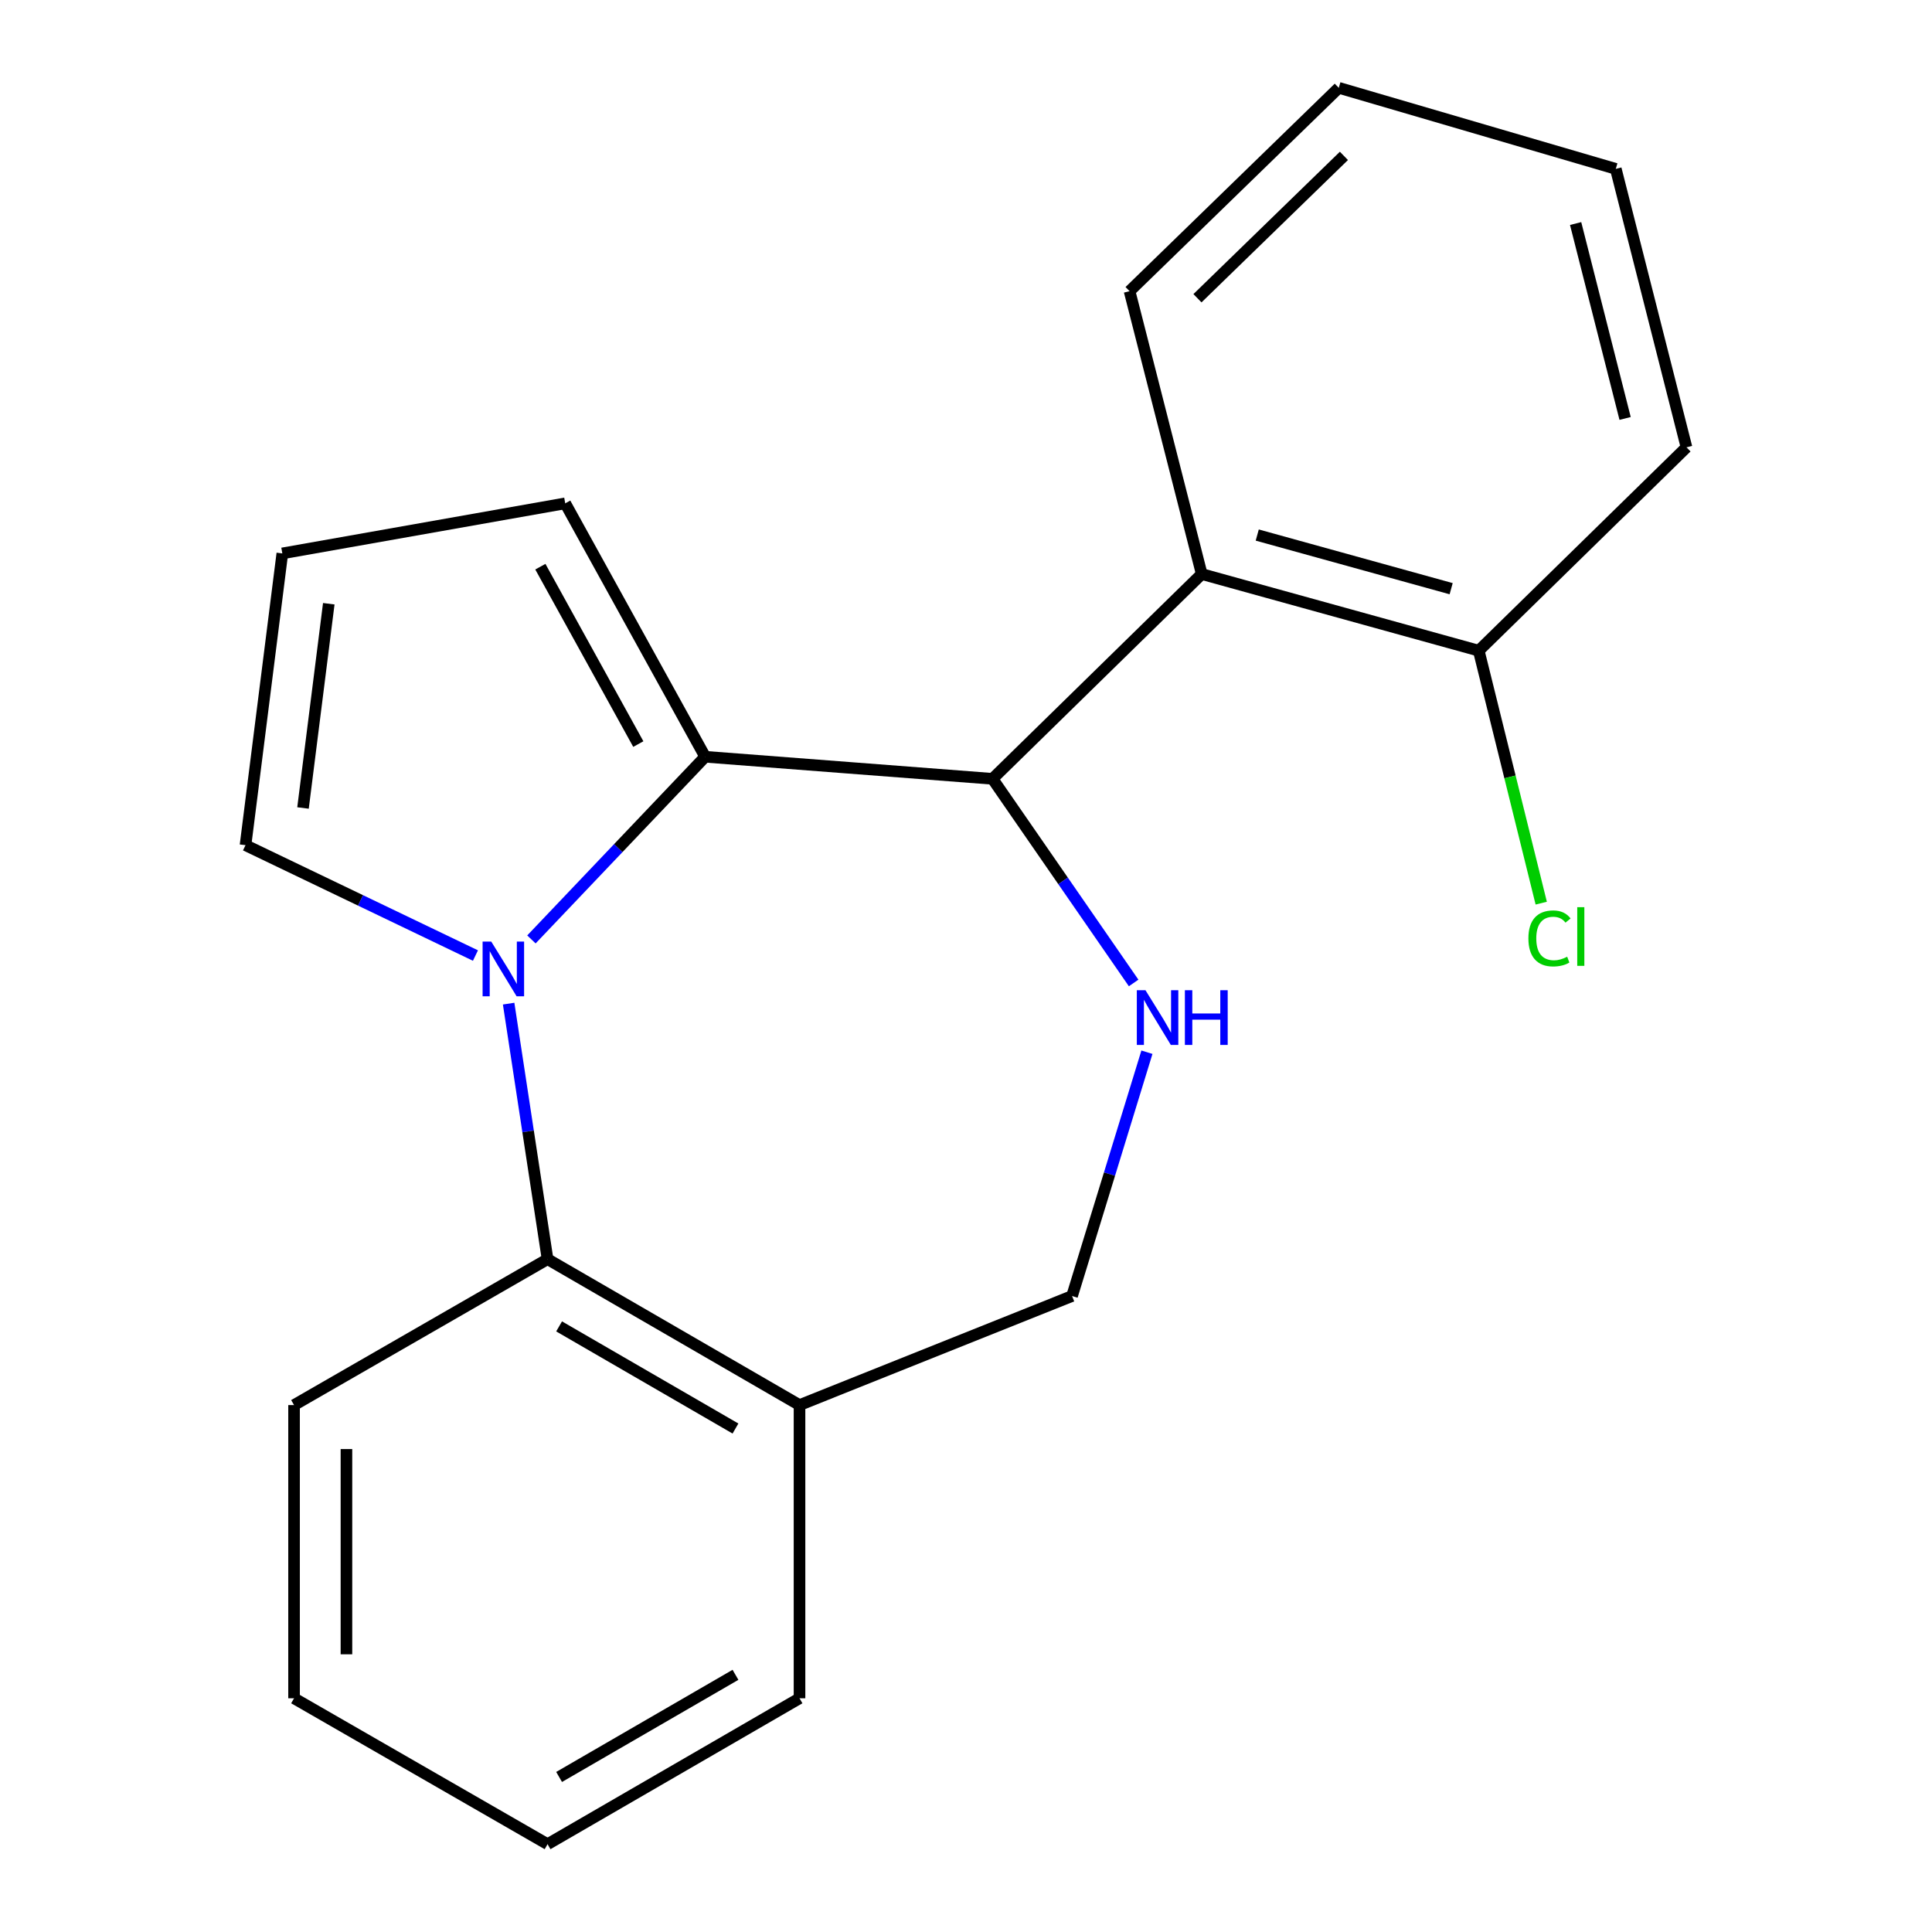 <?xml version='1.0' encoding='iso-8859-1'?>
<svg version='1.1' baseProfile='full'
              xmlns='http://www.w3.org/2000/svg'
                      xmlns:rdkit='http://www.rdkit.org/xml'
                      xmlns:xlink='http://www.w3.org/1999/xlink'
                  xml:space='preserve'
width='1000px' height='1000px' viewBox='0 0 1000 1000'>
<!-- END OF HEADER -->
<rect style='opacity:1.0;fill:#FFFFFF;stroke:none' width='1000' height='1000' x='0' y='0'> </rect>
<path class='bond-0' d='M 275.062,486.246 L 320.026,438.973' style='fill:none;fill-rule:evenodd;stroke:#0000FF;stroke-width:6px;stroke-linecap:butt;stroke-linejoin:miter;stroke-opacity:1' />
<path class='bond-0' d='M 320.026,438.973 L 364.991,391.7' style='fill:none;fill-rule:evenodd;stroke:#000000;stroke-width:6px;stroke-linecap:butt;stroke-linejoin:miter;stroke-opacity:1' />
<path class='bond-3' d='M 263.268,519.48 L 273.342,585.613' style='fill:none;fill-rule:evenodd;stroke:#0000FF;stroke-width:6px;stroke-linecap:butt;stroke-linejoin:miter;stroke-opacity:1' />
<path class='bond-3' d='M 273.342,585.613 L 283.416,651.746' style='fill:none;fill-rule:evenodd;stroke:#000000;stroke-width:6px;stroke-linecap:butt;stroke-linejoin:miter;stroke-opacity:1' />
<path class='bond-6' d='M 246.092,494.59 L 186.583,466.029' style='fill:none;fill-rule:evenodd;stroke:#0000FF;stroke-width:6px;stroke-linecap:butt;stroke-linejoin:miter;stroke-opacity:1' />
<path class='bond-6' d='M 186.583,466.029 L 127.075,437.467' style='fill:none;fill-rule:evenodd;stroke:#000000;stroke-width:6px;stroke-linecap:butt;stroke-linejoin:miter;stroke-opacity:1' />
<path class='bond-1' d='M 364.991,391.7 L 513.724,403.119' style='fill:none;fill-rule:evenodd;stroke:#000000;stroke-width:6px;stroke-linecap:butt;stroke-linejoin:miter;stroke-opacity:1' />
<path class='bond-7' d='M 364.991,391.7 L 292.56,260.532' style='fill:none;fill-rule:evenodd;stroke:#000000;stroke-width:6px;stroke-linecap:butt;stroke-linejoin:miter;stroke-opacity:1' />
<path class='bond-7' d='M 330.388,385.133 L 279.687,293.316' style='fill:none;fill-rule:evenodd;stroke:#000000;stroke-width:6px;stroke-linecap:butt;stroke-linejoin:miter;stroke-opacity:1' />
<path class='bond-2' d='M 513.724,403.119 L 550.247,455.949' style='fill:none;fill-rule:evenodd;stroke:#000000;stroke-width:6px;stroke-linecap:butt;stroke-linejoin:miter;stroke-opacity:1' />
<path class='bond-2' d='M 550.247,455.949 L 586.77,508.779' style='fill:none;fill-rule:evenodd;stroke:#0000FF;stroke-width:6px;stroke-linecap:butt;stroke-linejoin:miter;stroke-opacity:1' />
<path class='bond-4' d='M 513.724,403.119 L 622.009,297.124' style='fill:none;fill-rule:evenodd;stroke:#000000;stroke-width:6px;stroke-linecap:butt;stroke-linejoin:miter;stroke-opacity:1' />
<path class='bond-21' d='M 593.649,544.624 L 574.273,607.721' style='fill:none;fill-rule:evenodd;stroke:#0000FF;stroke-width:6px;stroke-linecap:butt;stroke-linejoin:miter;stroke-opacity:1' />
<path class='bond-21' d='M 574.273,607.721 L 554.896,670.818' style='fill:none;fill-rule:evenodd;stroke:#000000;stroke-width:6px;stroke-linecap:butt;stroke-linejoin:miter;stroke-opacity:1' />
<path class='bond-5' d='M 283.416,651.746 L 413.83,727.265' style='fill:none;fill-rule:evenodd;stroke:#000000;stroke-width:6px;stroke-linecap:butt;stroke-linejoin:miter;stroke-opacity:1' />
<path class='bond-5' d='M 289.389,686.54 L 380.68,739.403' style='fill:none;fill-rule:evenodd;stroke:#000000;stroke-width:6px;stroke-linecap:butt;stroke-linejoin:miter;stroke-opacity:1' />
<path class='bond-13' d='M 283.416,651.746 L 152.203,727.265' style='fill:none;fill-rule:evenodd;stroke:#000000;stroke-width:6px;stroke-linecap:butt;stroke-linejoin:miter;stroke-opacity:1' />
<path class='bond-10' d='M 622.009,297.124 L 765.394,336.79' style='fill:none;fill-rule:evenodd;stroke:#000000;stroke-width:6px;stroke-linecap:butt;stroke-linejoin:miter;stroke-opacity:1' />
<path class='bond-10' d='M 650.746,276.939 L 751.116,304.705' style='fill:none;fill-rule:evenodd;stroke:#000000;stroke-width:6px;stroke-linecap:butt;stroke-linejoin:miter;stroke-opacity:1' />
<path class='bond-12' d='M 622.009,297.124 L 584.663,150.711' style='fill:none;fill-rule:evenodd;stroke:#000000;stroke-width:6px;stroke-linecap:butt;stroke-linejoin:miter;stroke-opacity:1' />
<path class='bond-8' d='M 413.83,727.265 L 554.896,670.818' style='fill:none;fill-rule:evenodd;stroke:#000000;stroke-width:6px;stroke-linecap:butt;stroke-linejoin:miter;stroke-opacity:1' />
<path class='bond-14' d='M 413.83,727.265 L 413.83,879.026' style='fill:none;fill-rule:evenodd;stroke:#000000;stroke-width:6px;stroke-linecap:butt;stroke-linejoin:miter;stroke-opacity:1' />
<path class='bond-9' d='M 127.075,437.467 L 146.132,286.444' style='fill:none;fill-rule:evenodd;stroke:#000000;stroke-width:6px;stroke-linecap:butt;stroke-linejoin:miter;stroke-opacity:1' />
<path class='bond-9' d='M 156.836,418.208 L 170.176,312.492' style='fill:none;fill-rule:evenodd;stroke:#000000;stroke-width:6px;stroke-linecap:butt;stroke-linejoin:miter;stroke-opacity:1' />
<path class='bond-20' d='M 292.56,260.532 L 146.132,286.444' style='fill:none;fill-rule:evenodd;stroke:#000000;stroke-width:6px;stroke-linecap:butt;stroke-linejoin:miter;stroke-opacity:1' />
<path class='bond-11' d='M 765.394,336.79 L 781.567,402.129' style='fill:none;fill-rule:evenodd;stroke:#000000;stroke-width:6px;stroke-linecap:butt;stroke-linejoin:miter;stroke-opacity:1' />
<path class='bond-11' d='M 781.567,402.129 L 797.741,467.469' style='fill:none;fill-rule:evenodd;stroke:#00CC00;stroke-width:6px;stroke-linecap:butt;stroke-linejoin:miter;stroke-opacity:1' />
<path class='bond-15' d='M 765.394,336.79 L 872.925,231.533' style='fill:none;fill-rule:evenodd;stroke:#000000;stroke-width:6px;stroke-linecap:butt;stroke-linejoin:miter;stroke-opacity:1' />
<path class='bond-16' d='M 584.663,150.711 L 692.948,45.455' style='fill:none;fill-rule:evenodd;stroke:#000000;stroke-width:6px;stroke-linecap:butt;stroke-linejoin:miter;stroke-opacity:1' />
<path class='bond-16' d='M 619.806,154.367 L 695.606,80.687' style='fill:none;fill-rule:evenodd;stroke:#000000;stroke-width:6px;stroke-linecap:butt;stroke-linejoin:miter;stroke-opacity:1' />
<path class='bond-17' d='M 152.203,727.265 L 152.203,879.026' style='fill:none;fill-rule:evenodd;stroke:#000000;stroke-width:6px;stroke-linecap:butt;stroke-linejoin:miter;stroke-opacity:1' />
<path class='bond-17' d='M 179.319,750.029 L 179.319,856.262' style='fill:none;fill-rule:evenodd;stroke:#000000;stroke-width:6px;stroke-linecap:butt;stroke-linejoin:miter;stroke-opacity:1' />
<path class='bond-22' d='M 413.83,879.026 L 283.416,954.545' style='fill:none;fill-rule:evenodd;stroke:#000000;stroke-width:6px;stroke-linecap:butt;stroke-linejoin:miter;stroke-opacity:1' />
<path class='bond-22' d='M 380.68,866.888 L 289.389,919.752' style='fill:none;fill-rule:evenodd;stroke:#000000;stroke-width:6px;stroke-linecap:butt;stroke-linejoin:miter;stroke-opacity:1' />
<path class='bond-23' d='M 872.925,231.533 L 836.333,87.41' style='fill:none;fill-rule:evenodd;stroke:#000000;stroke-width:6px;stroke-linecap:butt;stroke-linejoin:miter;stroke-opacity:1' />
<path class='bond-23' d='M 841.154,216.587 L 815.54,115.701' style='fill:none;fill-rule:evenodd;stroke:#000000;stroke-width:6px;stroke-linecap:butt;stroke-linejoin:miter;stroke-opacity:1' />
<path class='bond-19' d='M 692.948,45.455 L 836.333,87.41' style='fill:none;fill-rule:evenodd;stroke:#000000;stroke-width:6px;stroke-linecap:butt;stroke-linejoin:miter;stroke-opacity:1' />
<path class='bond-18' d='M 152.203,879.026 L 283.416,954.545' style='fill:none;fill-rule:evenodd;stroke:#000000;stroke-width:6px;stroke-linecap:butt;stroke-linejoin:miter;stroke-opacity:1' />
<path  class='atom-0' d='M 254.272 487.362
L 263.552 502.362
Q 264.472 503.842, 265.952 506.522
Q 267.432 509.202, 267.512 509.362
L 267.512 487.362
L 271.272 487.362
L 271.272 515.682
L 267.392 515.682
L 257.432 499.282
Q 256.272 497.362, 255.032 495.162
Q 253.832 492.962, 253.472 492.282
L 253.472 515.682
L 249.792 515.682
L 249.792 487.362
L 254.272 487.362
' fill='#0000FF'/>
<path  class='atom-3' d='M 592.895 512.535
L 602.175 527.535
Q 603.095 529.015, 604.575 531.695
Q 606.055 534.375, 606.135 534.535
L 606.135 512.535
L 609.895 512.535
L 609.895 540.855
L 606.015 540.855
L 596.055 524.455
Q 594.895 522.535, 593.655 520.335
Q 592.455 518.135, 592.095 517.455
L 592.095 540.855
L 588.415 540.855
L 588.415 512.535
L 592.895 512.535
' fill='#0000FF'/>
<path  class='atom-3' d='M 613.295 512.535
L 617.135 512.535
L 617.135 524.575
L 631.615 524.575
L 631.615 512.535
L 635.455 512.535
L 635.455 540.855
L 631.615 540.855
L 631.615 527.775
L 617.135 527.775
L 617.135 540.855
L 613.295 540.855
L 613.295 512.535
' fill='#0000FF'/>
<path  class='atom-12' d='M 791.096 485.72
Q 791.096 478.68, 794.376 475
Q 797.696 471.28, 803.976 471.28
Q 809.816 471.28, 812.936 475.4
L 810.296 477.56
Q 808.016 474.56, 803.976 474.56
Q 799.696 474.56, 797.416 477.44
Q 795.176 480.28, 795.176 485.72
Q 795.176 491.32, 797.496 494.2
Q 799.856 497.08, 804.416 497.08
Q 807.536 497.08, 811.176 495.2
L 812.296 498.2
Q 810.816 499.16, 808.576 499.72
Q 806.336 500.28, 803.856 500.28
Q 797.696 500.28, 794.376 496.52
Q 791.096 492.76, 791.096 485.72
' fill='#00CC00'/>
<path  class='atom-12' d='M 816.376 469.56
L 820.056 469.56
L 820.056 499.92
L 816.376 499.92
L 816.376 469.56
' fill='#00CC00'/>
</svg>
